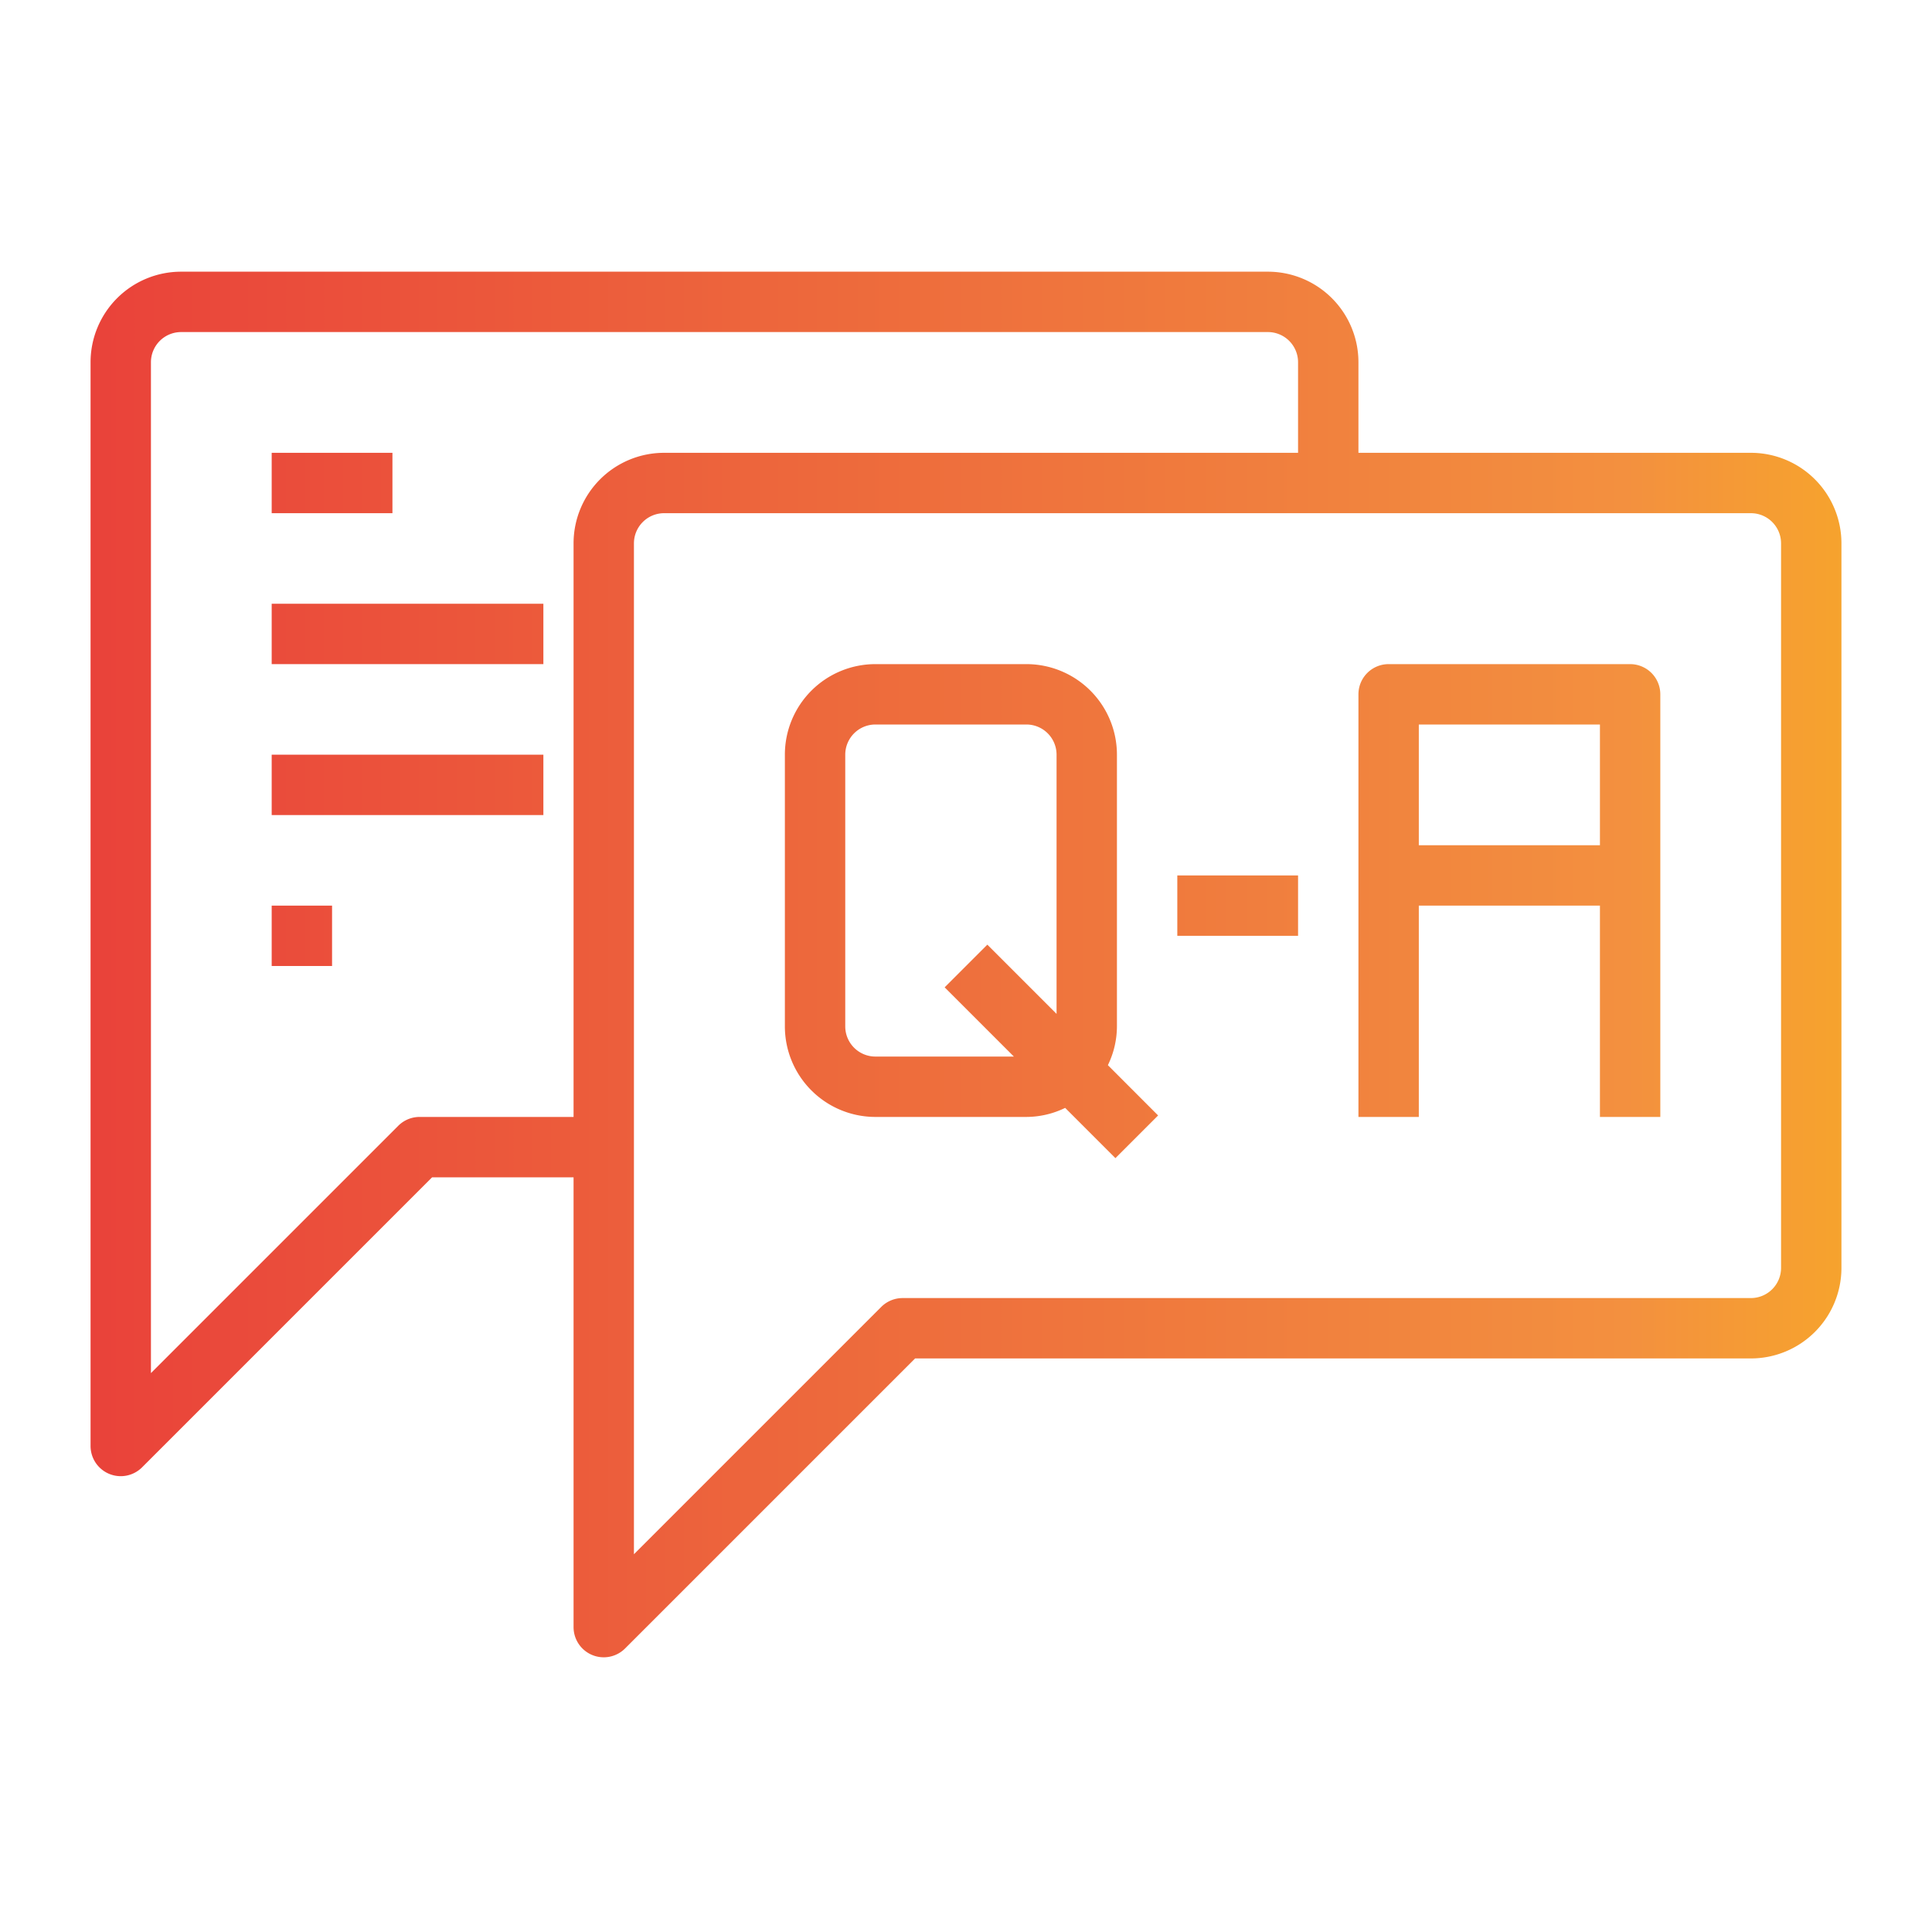 <svg xmlns="http://www.w3.org/2000/svg" xmlns:xlink="http://www.w3.org/1999/xlink" viewBox="0 0 64 64" id="question-and-answer">
  <defs>
    <linearGradient id="a" x1=".384" x2="74.807" y1="31.95" y2="31.95" gradientUnits="userSpaceOnUse">
      <stop offset="0" stop-color="#e93e3a"></stop>
      <stop offset=".354" stop-color="#ed683c"></stop>
      <stop offset=".718" stop-color="#f3903f"></stop>
      <stop offset="1" stop-color="#fdc70c"></stop>
    </linearGradient>
    <linearGradient xlink:href="#a" id="b" x1=".384" x2="74.807" y1="30.182" y2="30.182"></linearGradient>
    <linearGradient xlink:href="#a" id="c" x1=".384" x2="74.807" y1="30" y2="30"></linearGradient>
    <linearGradient xlink:href="#a" id="d" x1=".384" x2="74.807" y1="29.5" y2="29.5"></linearGradient>
    <linearGradient xlink:href="#a" id="e" x1=".384" x2="74.807" y1="16" y2="16"></linearGradient>
    <linearGradient xlink:href="#a" id="f" x1=".384" x2="74.807" y1="21" y2="21"></linearGradient>
    <linearGradient xlink:href="#a" id="g" x1=".384" x2="74.807" y1="26" y2="26"></linearGradient>
    <linearGradient xlink:href="#a" id="h" x1=".384" x2="74.807" y1="31" y2="31"></linearGradient>
  </defs>
  <g>
    <path fill="url(#a)" d="M58,15H45V12a3,3,0,0,0-3-3H6a3,3,0,0,0-3,3V47.9a1,1,0,0,0,.617.924,1,1,0,0,0,1.09-.217L14.314,39H19V53.9a1,1,0,0,0,.617.924,1,1,0,0,0,1.09-.217L30.314,45H58a3,3,0,0,0,3-3V18A3,3,0,0,0,58,15ZM19,18V37H13.9a1,1,0,0,0-.707.293L5,45.486V12a1,1,0,0,1,1-1H42a1,1,0,0,1,1,1v3H22A3,3,0,0,0,19,18ZM59,42a1,1,0,0,1-1,1H29.9a1,1,0,0,0-.707.293L21,51.486V18a1,1,0,0,1,1-1H58a1,1,0,0,1,1,1Z"></path>
    <path fill="url(#b)" d="M37,34V25a3,3,0,0,0-3-3H29a3,3,0,0,0-3,3v9a3,3,0,0,0,3,3h5a2.951,2.951,0,0,0,1.285-.3l1.665,1.665,1.414-1.414L36.7,35.285A2.951,2.951,0,0,0,37,34Zm-8,1a1,1,0,0,1-1-1V25a1,1,0,0,1,1-1h5a1,1,0,0,1,1,1v8.586l-2.293-2.293-1.414,1.414L33.586,35Z"></path>
    <rect width="4" height="2" x="39" y="29" fill="url(#c)"></rect>
    <path fill="url(#d)" d="M54,22H46a1,1,0,0,0-1,1V37h2V30h6v7h2V23A1,1,0,0,0,54,22Zm-7,6V24h6v4Z"></path>
    <rect width="4" height="2" x="9" y="15" fill="url(#e)"></rect>
    <rect width="3" height="2" x="15" y="15" fill="url(#e)"></rect>
    <rect width="9" height="2" x="9" y="20" fill="url(#f)"></rect>
    <rect width="9" height="2" x="9" y="25" fill="url(#g)"></rect>
    <rect width="2" height="2" x="9" y="30" fill="url(#h)"></rect>
    <rect width="5" height="2" x="13" y="30" fill="url(#h)"></rect>
  </g>
</svg>
